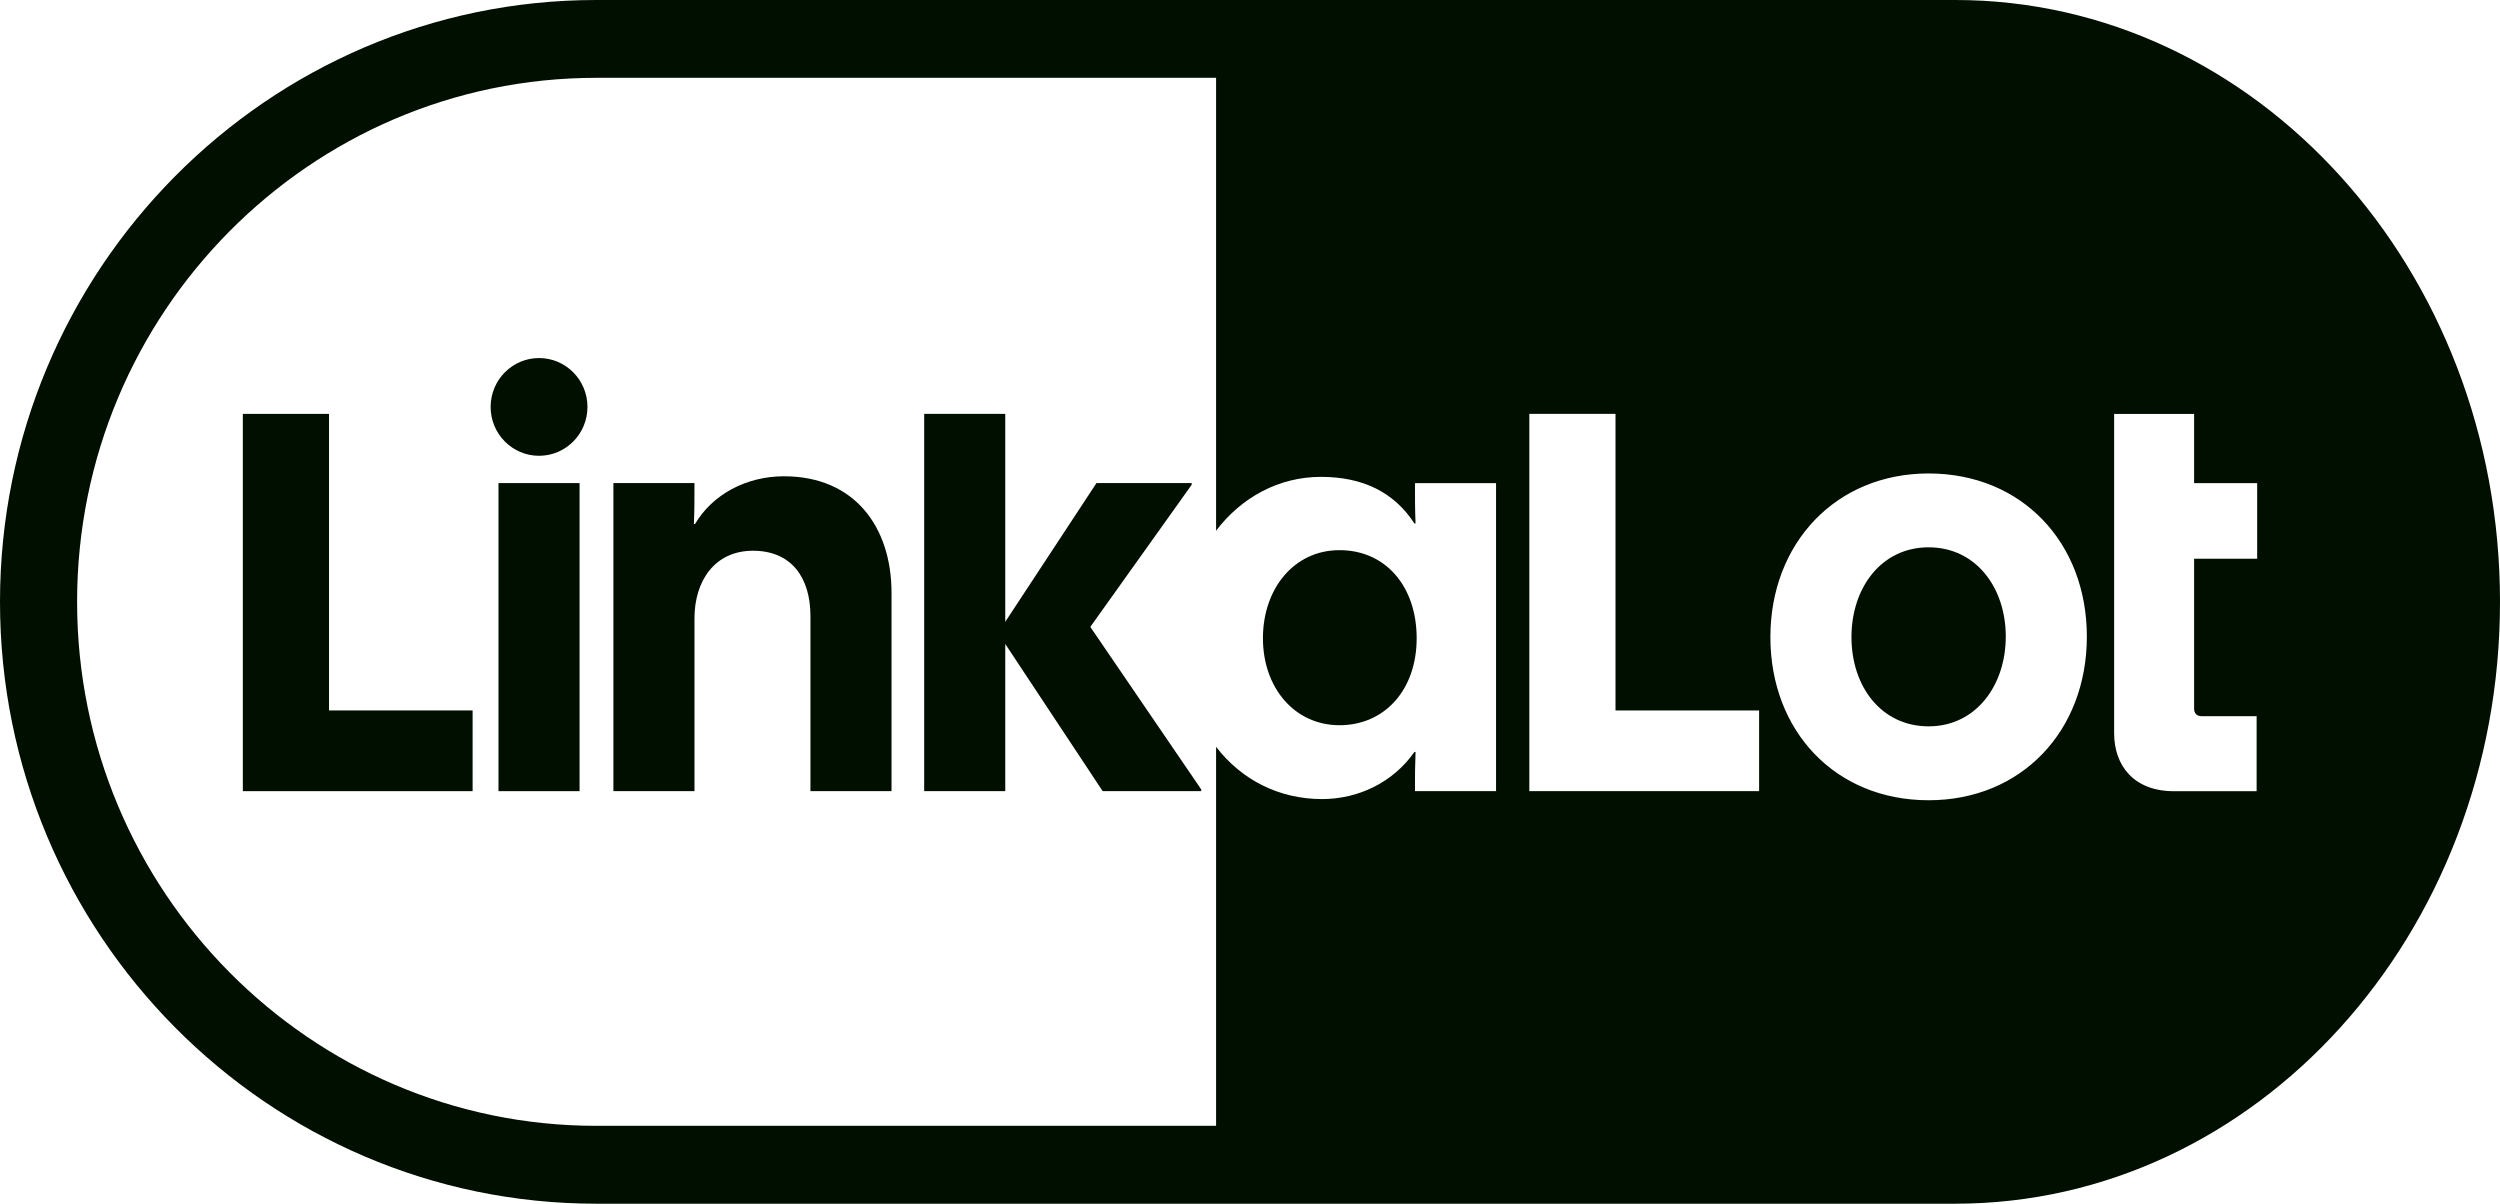 <svg width="162" height="78" viewBox="0 0 162 78" fill="none" xmlns="http://www.w3.org/2000/svg">
<g clip-path="url(#clip0_12_2)">
<path d="M21.32 26.819H15.736V51.267H30.625V46.037H21.32V26.819Z" fill="#000F00"></path>
<path d="M37.556 31.304H32.302V51.267H37.556V31.304Z" fill="#000F00"></path>
<path d="M50.802 30.863C48.356 30.863 46.167 32.042 45.036 33.957H44.964C45.002 33.038 45.002 32.337 45.002 31.304H39.748V51.267H45.002V40.071C45.002 37.64 46.314 35.688 48.795 35.688C51.276 35.688 52.517 37.418 52.517 39.922V51.267H57.771V38.414C57.771 34.179 55.4 30.863 50.802 30.863Z" fill="#000F00"></path>
<path d="M70.652 40.623L77.219 31.415V31.304H71.051L65.141 40.293V26.819H59.887V51.267H65.141V41.729L71.453 51.267H77.841V51.156L70.652 40.623Z" fill="#000F00"></path>
<path d="M86.8 35.65C83.845 35.65 81.838 38.154 81.838 41.358C81.838 44.563 83.883 46.994 86.8 46.994C89.718 46.994 91.8 44.712 91.8 41.358C91.8 38.005 89.793 35.65 86.8 35.65Z" fill="#000F00"></path>
<path d="M126.699 0H38.639C17.335 0 0 17.497 0 39C0 60.503 17.335 78 38.639 78H126.699C146.194 78 162 60.538 162 39C162 17.462 146.194 0 126.699 0ZM96.944 51.267H91.69C91.69 50.199 91.69 49.72 91.728 48.725H91.655C90.267 50.712 88.006 51.78 85.67 51.78C82.856 51.78 80.435 50.516 78.802 48.395V72.954H38.639C20.089 72.954 4.996 57.72 4.996 38.997C4.996 20.273 20.089 5.043 38.639 5.043H78.802V34.391C80.45 32.22 82.878 30.901 85.597 30.901C88.317 30.901 90.34 31.897 91.655 33.922H91.728C91.69 33.038 91.69 32.264 91.69 31.307H96.944V51.27V51.267ZM113.99 51.267H99.101V26.819H104.685V46.037H113.99V51.267ZM124.975 51.856C118.917 51.856 114.721 47.362 114.721 41.285C114.721 35.209 118.955 30.68 124.975 30.68C130.995 30.68 135.228 35.136 135.228 41.251C135.228 47.365 130.995 51.856 124.975 51.856ZM146.264 36.204H142.178V45.929C142.178 46.224 142.36 46.408 142.652 46.408H146.229V51.27H140.865C138.274 51.27 136.996 49.612 136.996 47.514V26.822H142.178V31.307H146.264V36.204Z" fill="#000F00"></path>
<path d="M124.975 35.466C121.91 35.466 119.975 38.081 119.975 41.285C119.975 44.49 121.91 47.067 124.975 47.067C128.04 47.067 129.974 44.414 129.974 41.247C129.974 38.081 128.04 35.466 124.975 35.466Z" fill="#000F00"></path>
<path d="M34.931 29.535C36.663 29.535 38.068 28.118 38.068 26.369C38.068 24.62 36.663 23.202 34.931 23.202C33.198 23.202 31.793 24.62 31.793 26.369C31.793 28.118 33.198 29.535 34.931 29.535Z" fill="#000F00"></path>
</g>
<defs>
<clipPath id="clip0_12_2">
<rect width="162" height="78" fill="white"></rect>
</clipPath>
</defs>
</svg>
